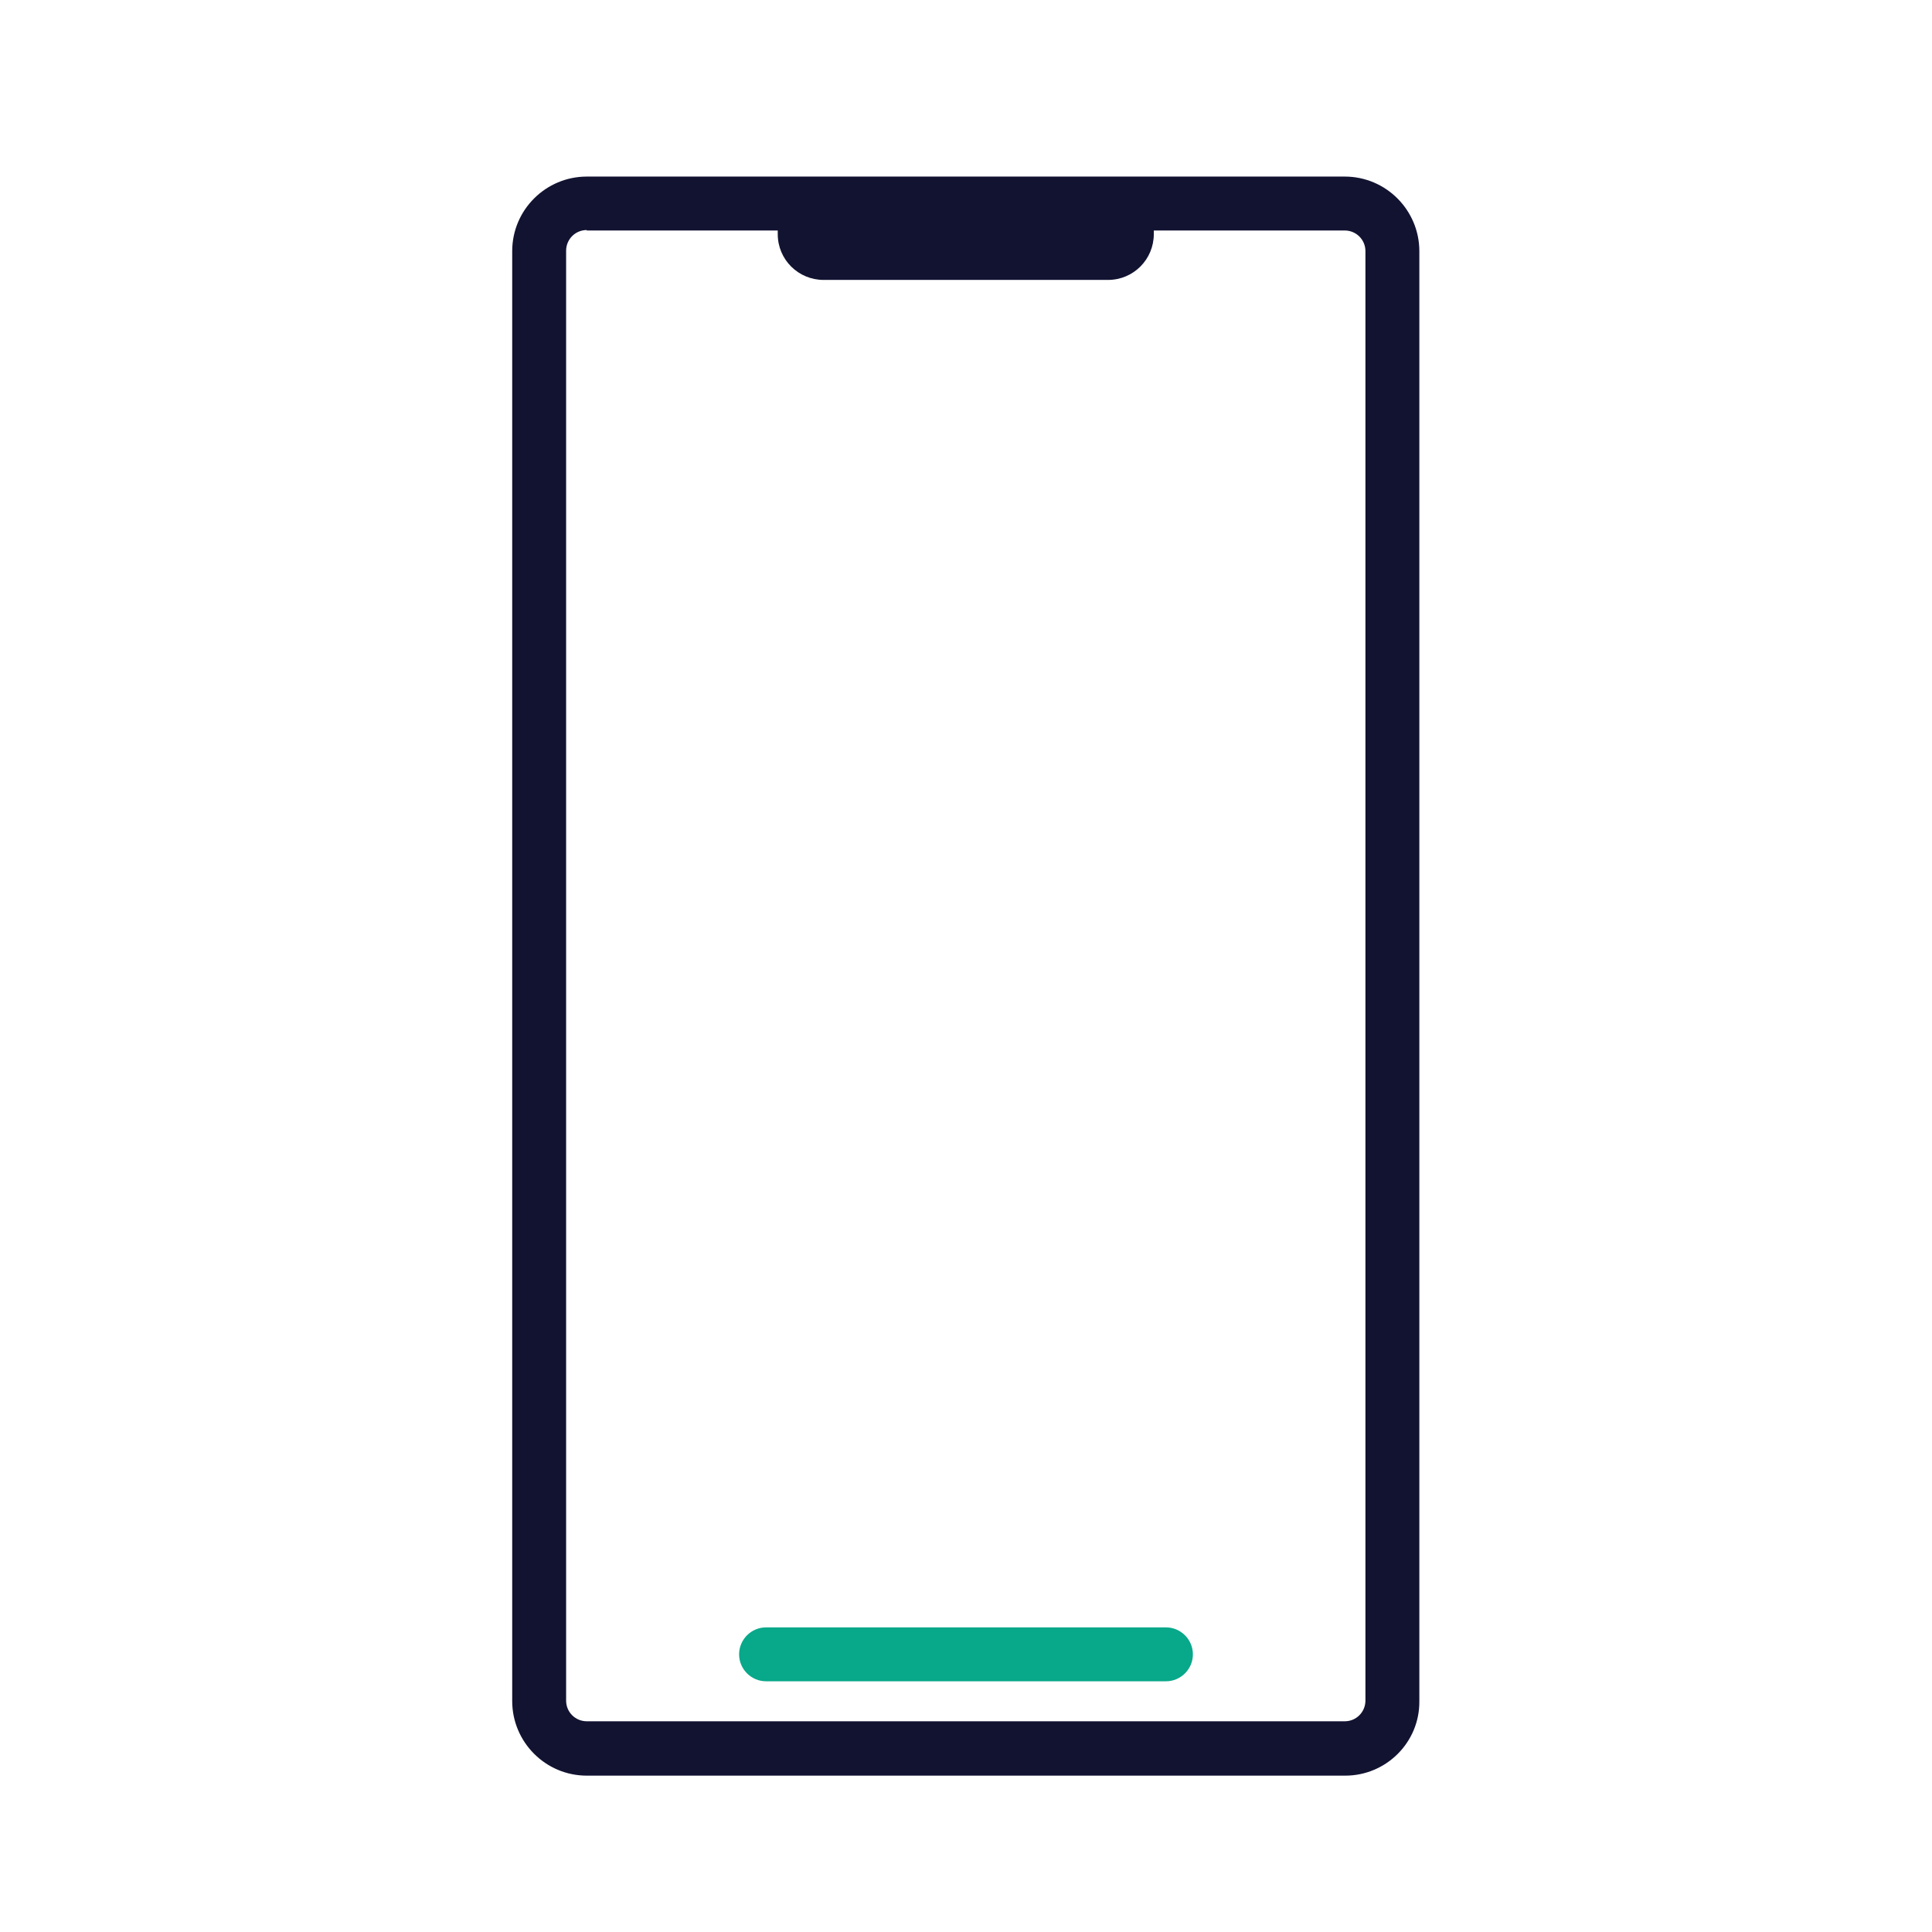 <?xml version="1.0" encoding="utf-8"?>
<!-- Generator: Adobe Illustrator 25.0.1, SVG Export Plug-In . SVG Version: 6.00 Build 0)  -->
<svg version="1.1" id="Layer_1" xmlns="http://www.w3.org/2000/svg" xmlns:xlink="http://www.w3.org/1999/xlink" x="0px" y="0px"
	 viewBox="0 0 430 430" style="enable-background:new 0 0 430 430;" xml:space="preserve">
<style type="text/css">
	.st0{fill:#08a88a;}
	.st1{fill:#121331;}
</style>
<path class="st0" d="M259.5,374.2h-89c-3.3,0-6-2.7-6-6s2.7-6,6-6h89c3.3,0,6,2.7,6,6S262.8,374.2,259.5,374.2z"/>
<path class="st1" d="M299.4,395.2H130.6c-9.2,0-16.6-7.5-16.6-16.6V55.9c0-9.2,7.5-16.6,16.6-16.6h168.7c9.2,0,16.6,7.5,16.6,16.6
	v322.7C316,387.8,308.5,395.2,299.4,395.2z M130.6,51.2c-2.6,0-4.6,2.1-4.6,4.6v322.7c0,2.6,2.1,4.6,4.6,4.6h168.7
	c2.6,0,4.6-2.1,4.6-4.6V55.9c0-2.6-2.1-4.6-4.6-4.6H130.6z"/>
<path class="st1" d="M256.9,40.8h-83.8v11.3c0,5.7,4.6,10.2,10.2,10.2h63.3c5.7,0,10.2-4.6,10.2-10.2V40.8z"/>
</svg>
